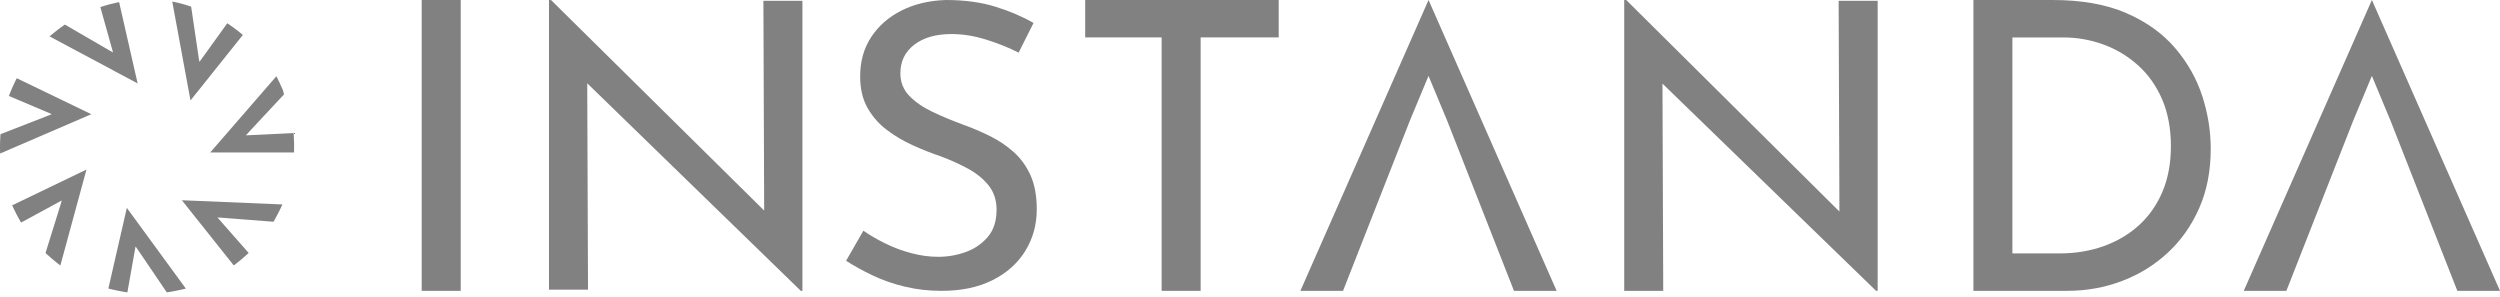 <svg xmlns="http://www.w3.org/2000/svg" width="160" height="19" viewBox="0 0 160 19" fill="none"><g clip-path="url(#clip0_18345_24142)"><path d="M26.989 0H29.486V18.614H26.989V0Z" fill="#818181"></path><path d="M48.858 0.052L48.907 13.476L35.264 0H35.135V18.537H37.633L37.583 5.331L51.252 18.614H51.355V0.052H48.858Z" fill="#818181"></path><path d="M65.193 3.368C64.558 3.048 63.863 2.769 63.108 2.533C62.352 2.297 61.614 2.179 60.893 2.179C59.897 2.179 59.104 2.407 58.512 2.862C57.92 3.318 57.624 3.925 57.624 4.685C57.624 5.259 57.817 5.745 58.203 6.142C58.589 6.538 59.087 6.88 59.696 7.167C60.305 7.455 60.954 7.725 61.641 7.978C62.207 8.181 62.773 8.421 63.34 8.7C63.907 8.979 64.417 9.321 64.872 9.726C65.326 10.131 65.687 10.63 65.954 11.22C66.22 11.811 66.353 12.537 66.353 13.398C66.353 14.377 66.108 15.263 65.62 16.057C65.13 16.851 64.431 17.475 63.521 17.931C62.611 18.387 61.521 18.615 60.252 18.615C59.444 18.615 58.668 18.526 57.921 18.349C57.175 18.172 56.483 17.93 55.849 17.627C55.214 17.323 54.647 17.011 54.149 16.69L55.257 14.765C55.669 15.052 56.141 15.326 56.673 15.588C57.205 15.85 57.763 16.056 58.347 16.208C58.929 16.36 59.496 16.436 60.046 16.436C60.647 16.436 61.231 16.335 61.797 16.133C62.364 15.93 62.836 15.61 63.213 15.17C63.59 14.731 63.78 14.149 63.78 13.422C63.78 12.815 63.612 12.3 63.278 11.877C62.943 11.455 62.505 11.096 61.964 10.801C61.424 10.506 60.835 10.24 60.201 10.003C59.6 9.8 59.003 9.564 58.411 9.294C57.819 9.025 57.269 8.699 56.763 8.319C56.257 7.939 55.844 7.471 55.527 6.914C55.209 6.357 55.05 5.682 55.05 4.888C55.05 3.925 55.286 3.086 55.759 2.368C56.231 1.65 56.878 1.085 57.703 0.671C58.525 0.258 59.469 0.034 60.533 0C61.734 0 62.794 0.144 63.713 0.431C64.631 0.718 65.441 1.063 66.146 1.469L65.193 3.368Z" fill="#818181"></path><path d="M69.452 0H81.837V2.394H76.841V18.614H74.344V2.394H69.453V0H69.452Z" fill="#818181"></path><path d="M117.673 0.052L117.723 13.539L104.078 0H103.95V18.614H106.447L106.398 5.351L120.067 18.612H120.17V0.052H117.673Z" fill="#818181"></path><path d="M126.298 18.614V0H131.369C133.223 0 134.794 0.279 136.081 0.837C137.369 1.395 138.411 2.142 139.209 3.077C140.007 4.012 140.586 5.038 140.947 6.153C141.307 7.269 141.487 8.393 141.487 9.526C141.487 10.933 141.242 12.195 140.754 13.31C140.264 14.426 139.595 15.379 138.745 16.168C137.895 16.957 136.917 17.563 135.81 17.983C134.703 18.404 133.532 18.614 132.296 18.614H126.297H126.298ZM128.795 16.219H131.807C132.819 16.219 133.759 16.065 134.626 15.756C135.493 15.447 136.248 15.002 136.891 14.417C137.535 13.834 138.037 13.117 138.398 12.268C138.758 11.418 138.938 10.444 138.938 9.346C138.938 8.247 138.749 7.214 138.372 6.347C137.993 5.481 137.479 4.755 136.827 4.172C136.175 3.589 135.438 3.146 134.613 2.846C133.789 2.546 132.931 2.396 132.038 2.396H128.794V16.221L128.795 16.219Z" fill="#818181"></path><path d="M91.427 0L83.225 18.614H85.696H85.954L90.224 7.739L91.425 4.857L92.625 7.739L96.895 18.614H97.154H99.625L91.427 0Z" fill="#818181"></path><path d="M151.801 0L143.6 18.614H146.07H146.328L150.599 7.739L151.8 4.857L153 7.739L157.27 18.614H157.528H160L151.801 0Z" fill="#818181"></path><path d="M1.072 5.006L0.956 5.242C0.851 5.457 0.754 5.677 0.664 5.901L0.569 6.143L3.211 7.26L3.311 7.306L3.088 7.397L0.032 8.587L0.021 8.755C0.008 8.962 0 9.17 0 9.38V9.429L0.005 9.826L5.844 7.309L5.322 7.057L1.072 5.006Z" fill="#818181"></path><path d="M0.778 13.141L0.89 13.378C0.992 13.596 1.102 13.809 1.22 14.018L1.348 14.244L3.856 12.883L3.954 12.833L3.887 13.063L2.913 16.191L3.036 16.305C3.201 16.456 3.372 16.603 3.547 16.743L3.862 16.994L5.534 10.852L5.011 11.103L0.776 13.142L0.778 13.141Z" fill="#818181"></path><path d="M7.988 13.87L6.935 18.466L7.189 18.528C7.422 18.584 7.657 18.631 7.895 18.671L8.152 18.713L8.655 15.883L8.677 15.775L8.816 15.972L10.673 18.711L10.838 18.686C11.063 18.651 11.284 18.609 11.502 18.56L11.895 18.471L8.118 13.304L7.988 13.869V13.87Z" fill="#818181"></path><path d="M12.001 13.27L14.961 16.987L15.168 16.828C15.358 16.68 15.543 16.526 15.721 16.364L15.915 16.189L13.99 14.002L13.919 13.918L14.159 13.932L17.504 14.192L17.587 14.046C17.699 13.851 17.804 13.651 17.902 13.447L18.076 13.085L11.64 12.815L12.001 13.269V13.27Z" fill="#818181"></path><path d="M18.805 8.775L18.789 8.514L15.85 8.657L15.74 8.66L15.899 8.482L18.176 6.041L18.125 5.835L18.116 5.798L18.11 5.778L18.103 5.76C18.029 5.583 17.949 5.408 17.866 5.237L17.689 4.879L13.455 9.756H14.035L18.819 9.76L18.824 9.385V9.381C18.824 9.177 18.817 8.975 18.804 8.776L18.805 8.775Z" fill="#818181"></path><path d="M12.555 5.975L15.544 2.235L15.339 2.07C15.152 1.918 14.96 1.773 14.76 1.635L14.546 1.488L12.828 3.873L12.761 3.96L12.721 3.724L12.233 0.423C12.233 0.423 11.632 0.23 11.413 0.182L11.024 0.098L12.191 6.428L12.553 5.975H12.555Z" fill="#818181"></path><path d="M8.679 4.774L7.623 0.134L7.366 0.191C7.13 0.244 6.897 0.304 6.668 0.374L6.421 0.45L7.205 3.25L7.232 3.357L7.022 3.239L4.152 1.573L4.014 1.67C3.83 1.799 3.652 1.934 3.478 2.076L3.169 2.327L8.81 5.34L8.681 4.774H8.679Z" fill="#818181"></path></g><defs><clipPath id="clip0_18345_24142"><rect width="160" height="18.712" fill="white"></rect></clipPath></defs></svg>